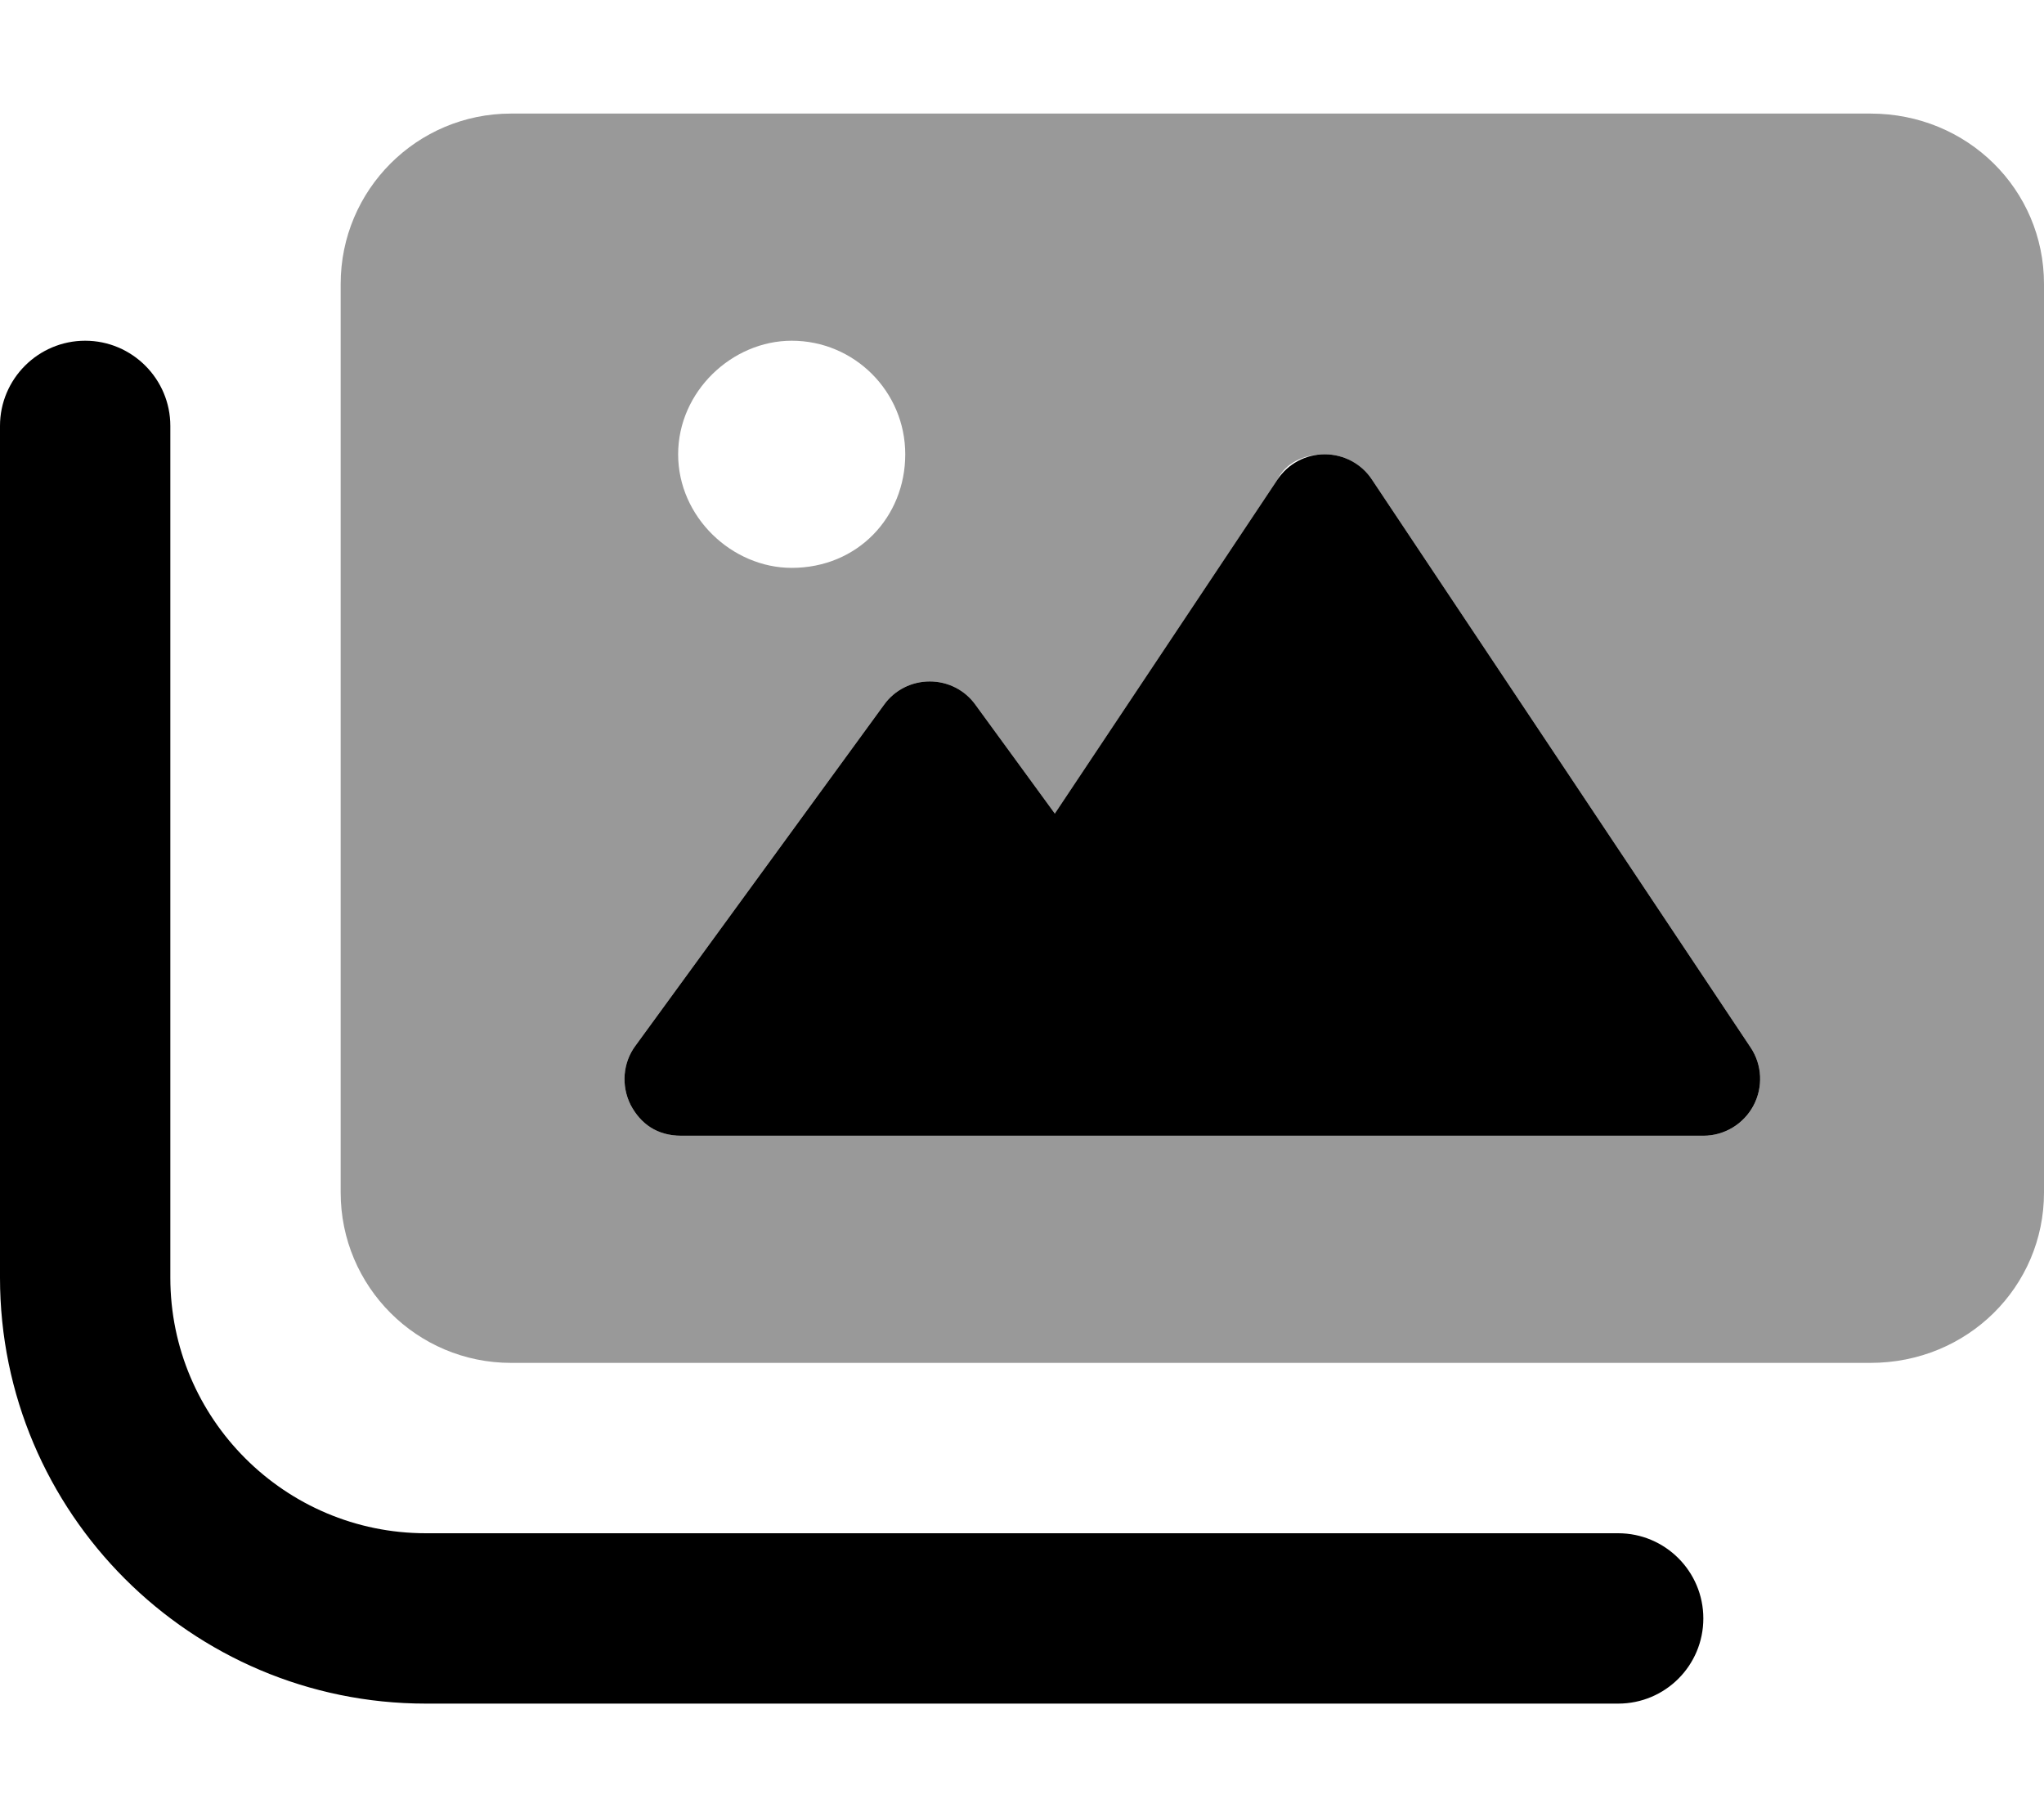 <svg xmlns="http://www.w3.org/2000/svg" viewBox="0 0 576 512"><!--! Font Awesome Pro 6.0.0-beta3 by @fontawesome - https://fontawesome.com License - https://fontawesome.com/license (Commercial License) Copyright 2021 Fonticons, Inc. --><defs><style>.fa-secondary{opacity:.4}</style></defs><path class="fa-primary" d="M493.3 295.1l-106.7-160C383.7 130.7 378.7 128 373.3 128c-5.352 0-10.35 2.672-13.31 7.125l-62.74 94.11L274.9 198.6C271.9 194.4 267.1 192 262 192C256.9 192 252.1 194.4 249.1 198.6l-70 96C175.5 299.4 175 305.9 177.7 311.3C180.5 316.6 185.1 320 192 320h288c5.899 0 11.32-3.246 14.11-8.449C496.9 306.3 496.6 300 493.3 295.1zM456 480H120C53.83 480 0 426.2 0 360v-240C0 106.8 10.75 96 24 96S48 106.8 48 120v240c0 39.7 32.3 72 72 72h336c13.25 0 24 10.75 24 24S469.3 480 456 480z"/><path class="fa-secondary" d="M527.1 32H144C117.5 32 96 53.49 96 80v256c0 26.51 21.49 48 48 48h383.1C554.5 384 576 362.5 576 336v-256C576 53.49 554.5 32 527.1 32zM223.1 96c17.68 0 32 14.33 32 32S241.7 160 223.1 160C206.3 160 191.1 145.7 191.1 128S206.3 96 223.1 96zM494.1 311.6C491.3 316.8 485.9 320 480 320H192C185.1 320 180.5 316.6 177.7 311.3C175 305.9 175.5 299.4 179.1 294.6l70-96C252.1 194.4 256.9 192 262 192C267.1 192 271.9 194.4 274.9 198.6l22.35 30.66l62.74-94.11C362.1 130.7 367.1 128 373.3 128c5.348 0 10.34 2.672 13.31 7.125l106.7 160C496.6 300 496.9 306.3 494.1 311.6z"/></svg>